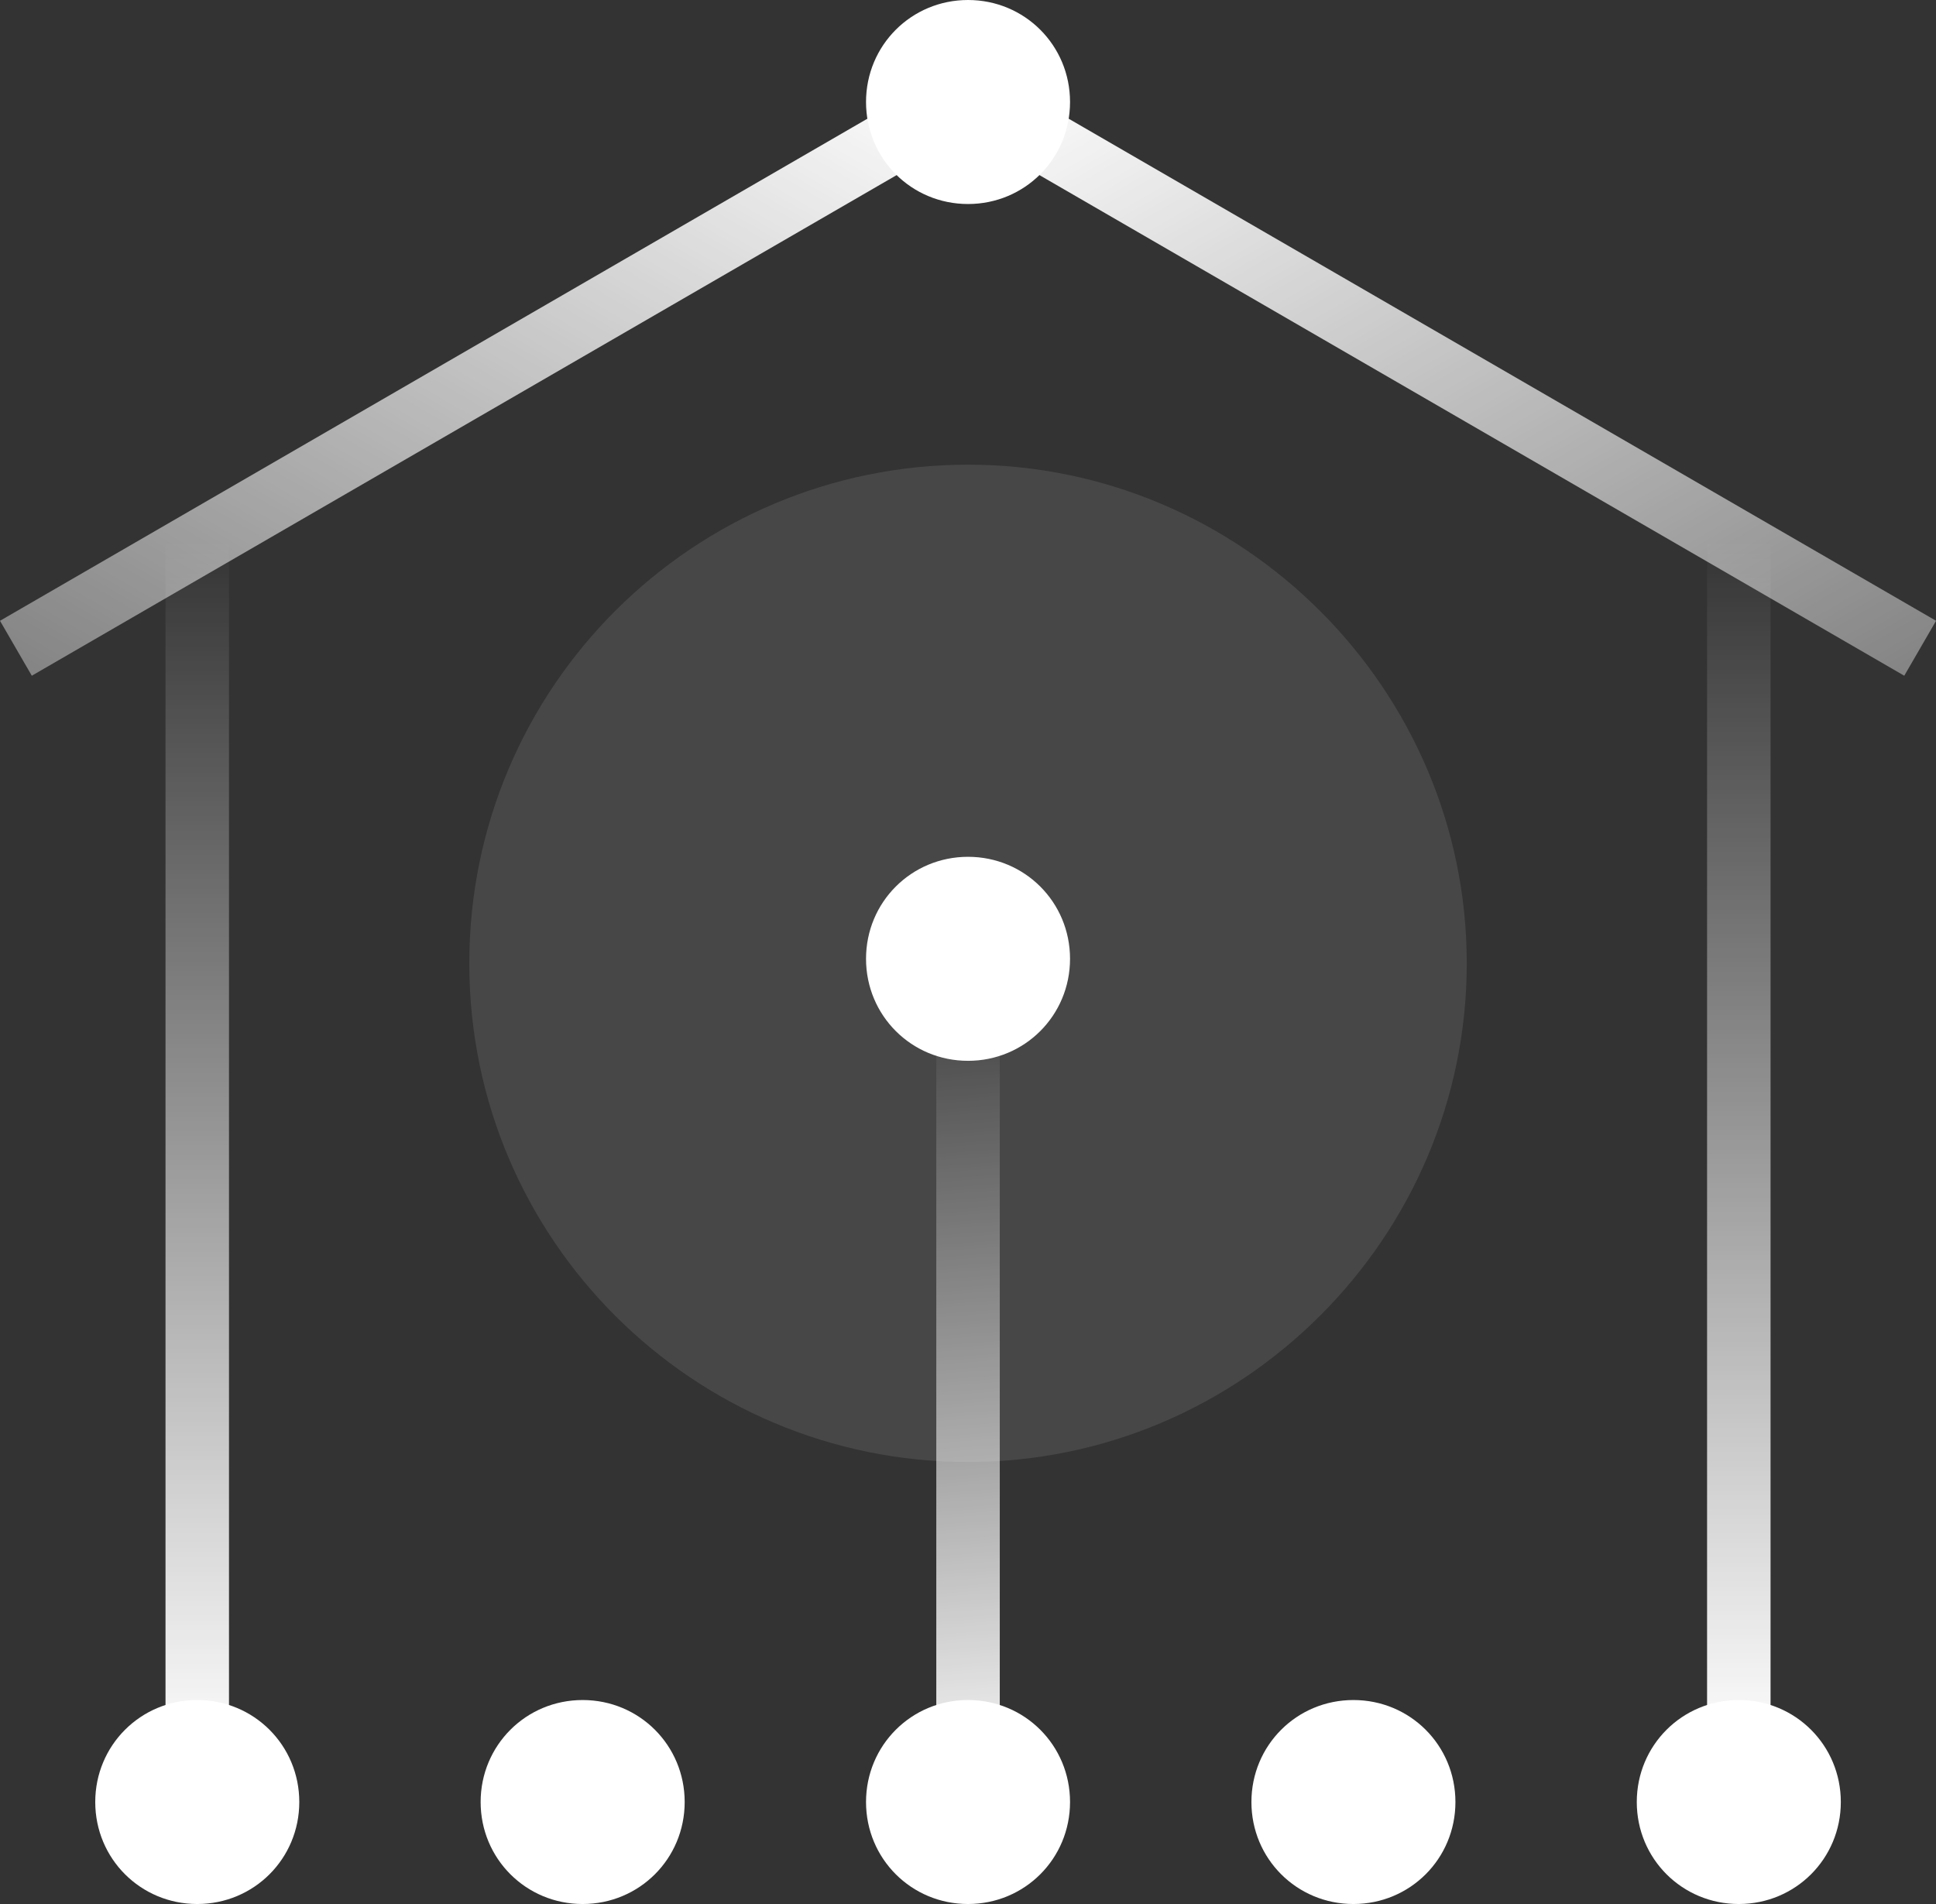 <svg width="61" height="60" viewBox="0 0 61 60" fill="none" xmlns="http://www.w3.org/2000/svg">
<rect x="0" y="0" width="61" height="60" fill="#333333" stroke="none"/>
<path opacity="0.1" d="M30.501 46.071C39.144 46.071 46.215 39 46.215 30.357C46.215 21.714 39.144 14.643 30.501 14.643C21.858 14.643 14.787 21.643 14.787 30.357C14.787 39.071 21.858 46.071 30.501 46.071Z" fill="white"/>
<path d="M30.501 6.429C32.287 6.429 33.715 5 33.715 3.214C33.715 1.429 32.287 0 30.501 0C28.715 0 27.287 1.429 27.287 3.214C27.287 5 28.715 6.429 30.501 6.429Z" fill="white"/>
<path d="M30.501 33.429C32.287 33.429 33.715 32 33.715 30.214C33.715 28.429 32.287 27 30.501 27C28.715 27 27.287 28.429 27.287 30.214C27.287 32 28.715 33.429 30.501 33.429Z" fill="white"/>
<path d="M6.215 56.786V17.143V56.786Z" fill="white"/>
<path d="M6.215 56.786V17.143" stroke="url(#paint0_linear_9490_12200)" stroke-width="2" stroke-miterlimit="10"/>
<path d="M54.787 56.786V17.143V56.786Z" fill="white"/>
<path d="M54.787 56.786V17.143" stroke="url(#paint1_linear_9490_12200)" stroke-width="2" stroke-miterlimit="10"/>
<path d="M30.358 3.143L0.501 20.428L30.358 3.143Z" fill="white"/>
<path d="M30.358 3.143L0.501 20.428" stroke="url(#paint2_linear_9490_12200)" stroke-width="2" stroke-miterlimit="10"/>
<path d="M30.644 3.143L60.501 20.428L30.644 3.143Z" fill="white"/>
<path d="M30.644 3.143L60.501 20.428" stroke="url(#paint3_linear_9490_12200)" stroke-width="2" stroke-miterlimit="10"/>
<path d="M30.501 56.786V30.357V56.786Z" fill="white"/>
<path d="M30.501 56.786V30.357" stroke="url(#paint4_linear_9490_12200)" stroke-width="2" stroke-miterlimit="10"/>
<path d="M18.358 60C20.144 60 21.573 58.572 21.573 56.786C21.573 55 20.144 53.572 18.358 53.572C16.573 53.572 15.144 55 15.144 56.786C15.144 58.572 16.573 60 18.358 60Z" fill="white"/>
<path d="M30.501 60C32.287 60 33.715 58.572 33.715 56.786C33.715 55 32.287 53.572 30.501 53.572C28.715 53.572 27.287 55 27.287 56.786C27.287 58.572 28.715 60 30.501 60Z" fill="white"/>
<path d="M42.644 60C44.43 60 45.858 58.572 45.858 56.786C45.858 55 44.43 53.572 42.644 53.572C40.858 53.572 39.43 55 39.43 56.786C39.43 58.572 40.858 60 42.644 60Z" fill="white"/>
<path d="M6.215 60C8.001 60 9.43 58.572 9.43 56.786C9.43 55 8.001 53.572 6.215 53.572C4.43 53.572 3.001 55 3.001 56.786C3.001 58.572 4.43 60 6.215 60Z" fill="white"/>
<path d="M54.787 60C56.572 60 58.001 58.572 58.001 56.786C58.001 55 56.572 53.572 54.787 53.572C53.001 53.572 51.572 55 51.572 56.786C51.572 58.572 53.001 60 54.787 60Z" fill="white"/>
<defs>
<linearGradient id="paint0_linear_9490_12200" x1="6.235" y1="55.714" x2="6.235" y2="16.786" gradientUnits="userSpaceOnUse">
<stop stop-color="white"/>
<stop offset="1" stop-color="white" stop-opacity="0"/>
</linearGradient>
<linearGradient id="paint1_linear_9490_12200" x1="54.807" y1="55.357" x2="54.807" y2="16.786" gradientUnits="userSpaceOnUse">
<stop stop-color="white"/>
<stop offset="1" stop-color="white" stop-opacity="0"/>
</linearGradient>
<linearGradient id="paint2_linear_9490_12200" x1="7.758" y1="25.078" x2="23.087" y2="-1.464" gradientUnits="userSpaceOnUse">
<stop stop-color="white" stop-opacity="0.4"/>
<stop offset="1" stop-color="white"/>
</linearGradient>
<linearGradient id="paint3_linear_9490_12200" x1="53.251" y1="25.078" x2="37.923" y2="-1.464" gradientUnits="userSpaceOnUse">
<stop stop-color="white" stop-opacity="0.4"/>
<stop offset="1" stop-color="white"/>
</linearGradient>
<linearGradient id="paint4_linear_9490_12200" x1="34.021" y1="56.786" x2="32.227" y2="31.664" gradientUnits="userSpaceOnUse">
<stop stop-color="white"/>
<stop offset="1" stop-color="white" stop-opacity="0"/>
</linearGradient>
</defs>
</svg>
